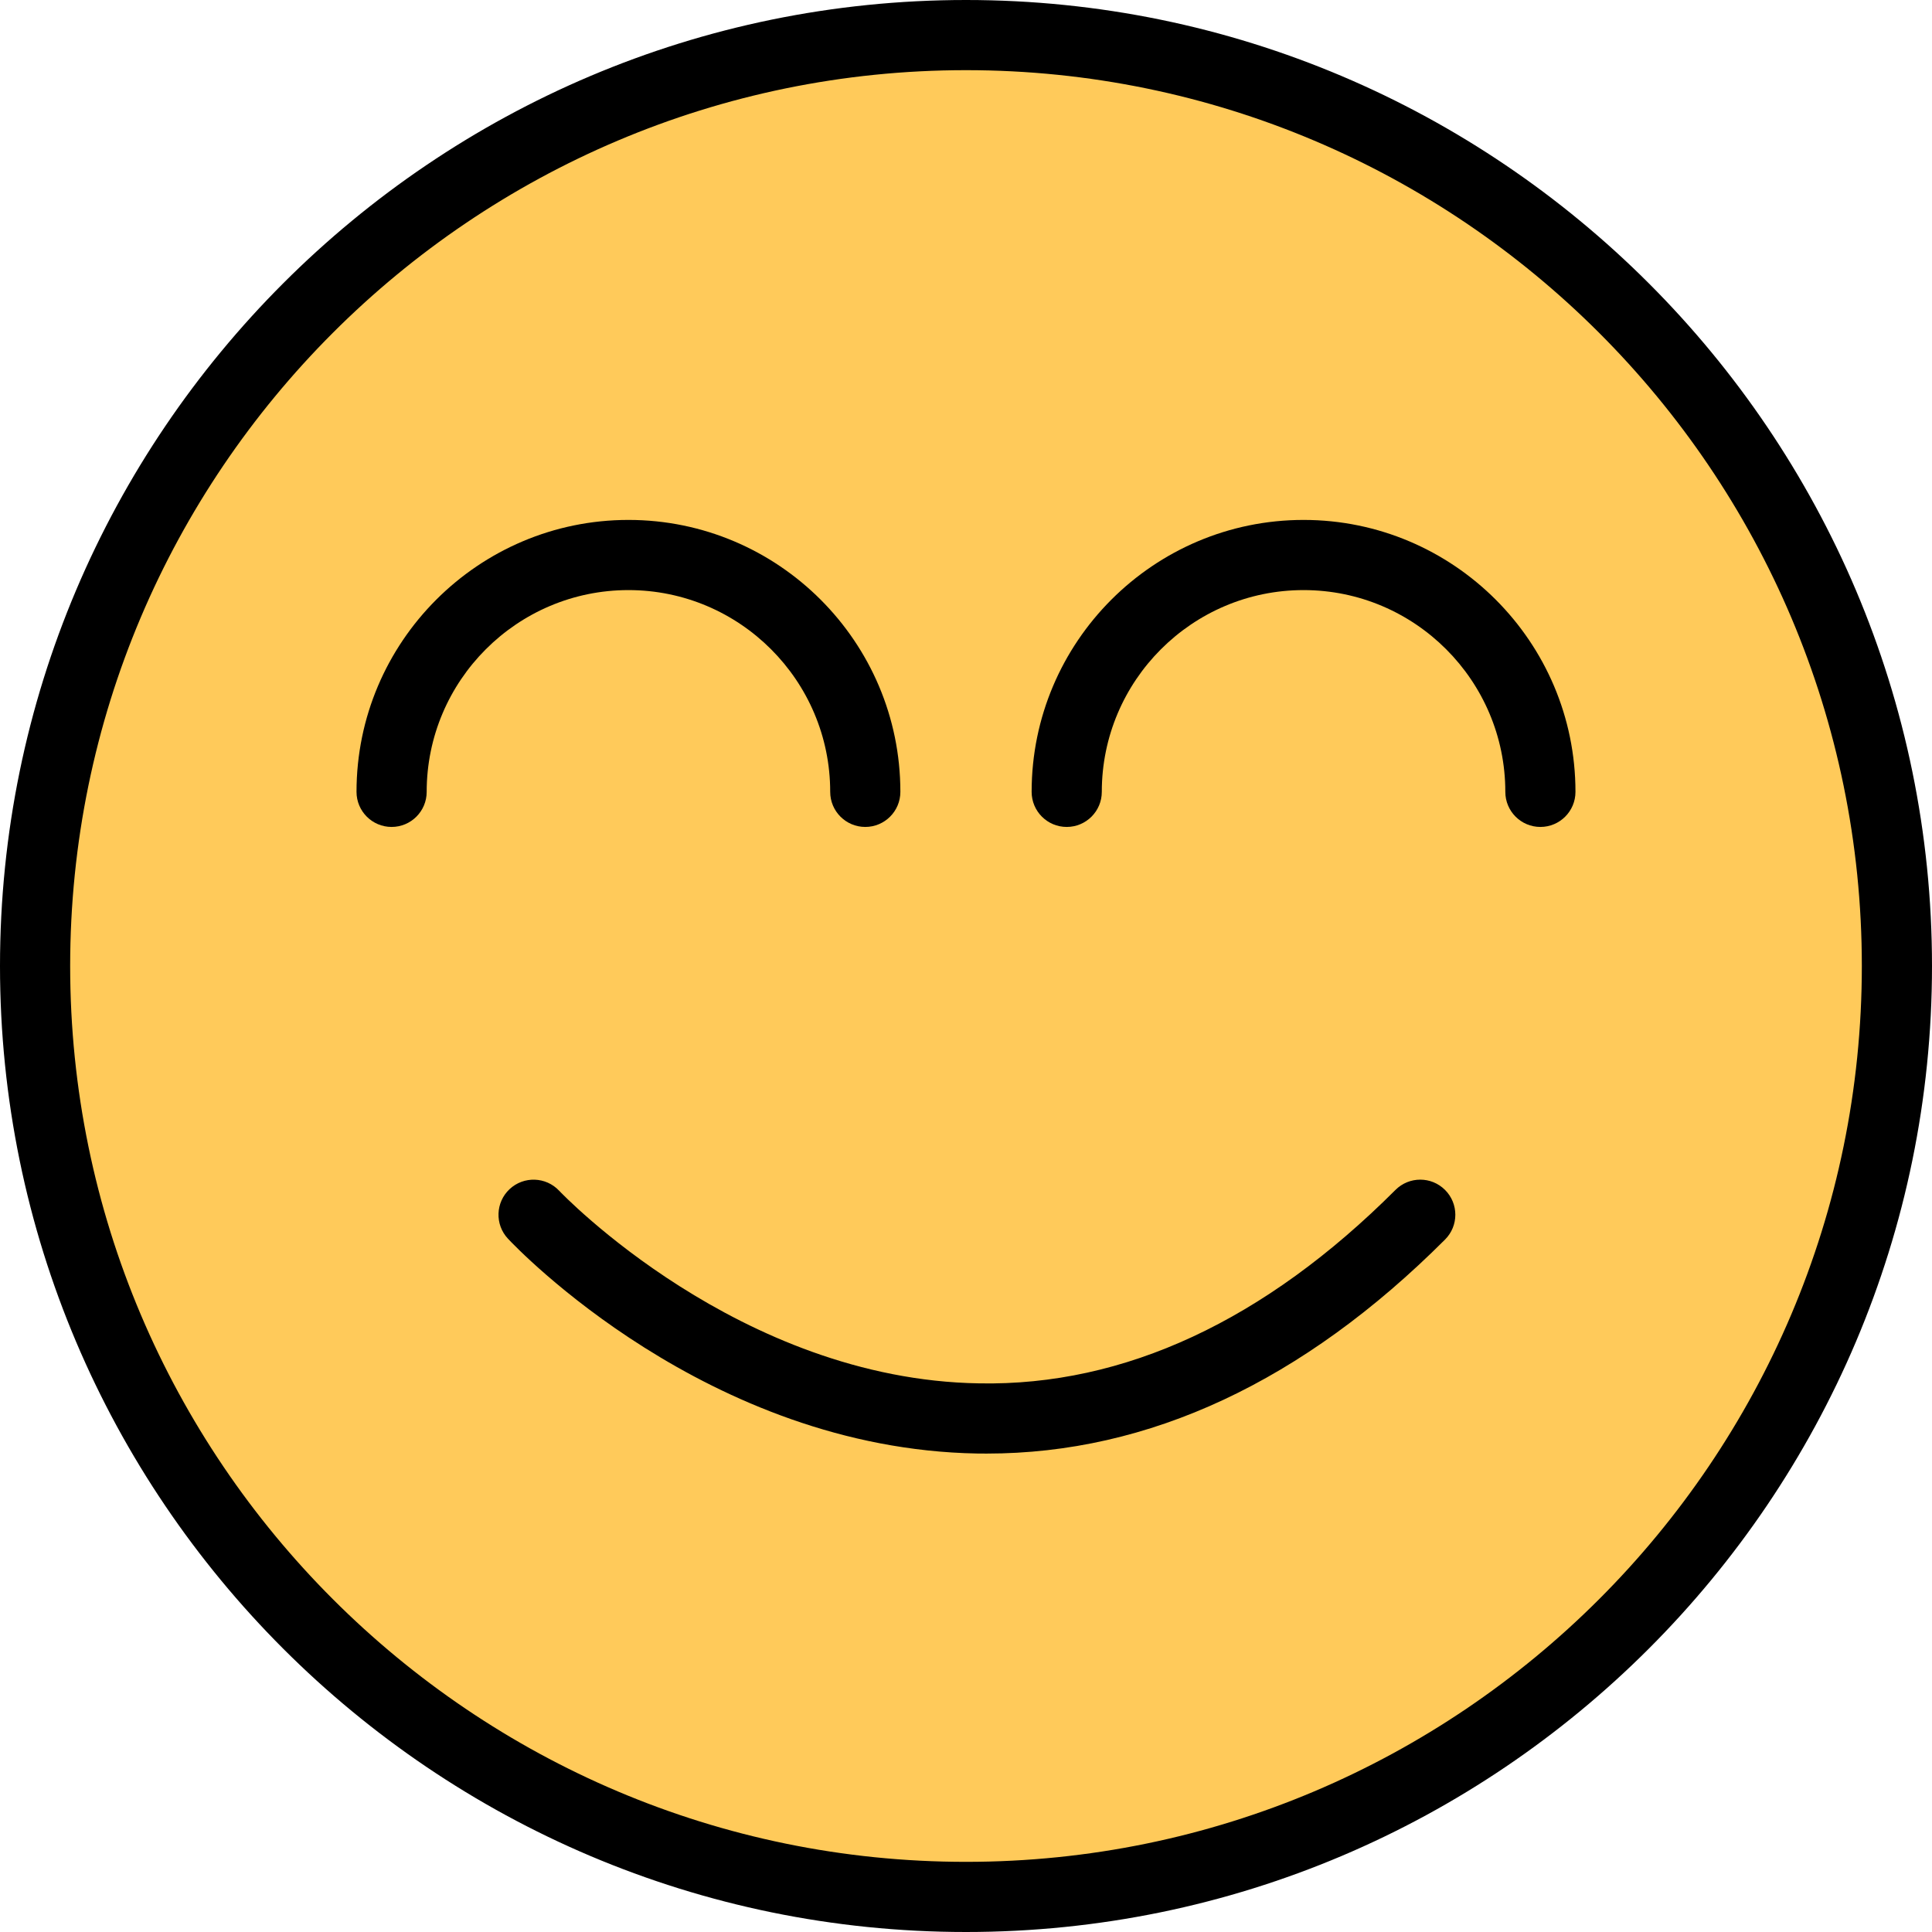 <?xml version="1.0" encoding="UTF-8"?><svg xmlns="http://www.w3.org/2000/svg" xmlns:xlink="http://www.w3.org/1999/xlink" height="495.0" preserveAspectRatio="xMidYMid meet" version="1.0" viewBox="0.0 0.0 495.0 495.0" width="495.0" zoomAndPan="magnify"><g><g id="change1_1"><path d="M 486.012 247.504 C 486.012 379.227 379.227 486.016 247.5 486.016 C 115.773 486.016 8.988 379.227 8.988 247.504 C 8.988 115.773 115.773 8.988 247.5 8.988 C 379.227 8.988 486.012 115.773 486.012 247.504" fill="#ffca5a"/></g><g id="change2_1"><path d="M 247.5 17.977 C 120.941 17.977 17.977 120.941 17.977 247.5 C 17.977 374.059 120.941 477.027 247.5 477.027 C 374.059 477.027 477.023 374.059 477.023 247.5 C 477.023 120.941 374.059 17.977 247.5 17.977 Z M 247.5 495 C 111.027 495 0 383.973 0 247.5 C 0 111.027 111.027 0 247.5 0 C 383.973 0 495 111.027 495 247.5 C 495 383.973 383.973 495 247.5 495" fill="inherit"/></g><g id="change2_2"><path d="M 394.668 211.871 C 389.703 211.871 385.68 207.848 385.68 202.883 C 385.68 174.375 362.492 151.188 333.988 151.188 C 305.48 151.188 282.293 174.375 282.293 202.883 C 282.293 207.848 278.27 211.871 273.305 211.871 C 268.34 211.871 264.316 207.848 264.316 202.883 C 264.316 164.465 295.57 133.211 333.988 133.211 C 372.402 133.211 403.652 164.465 403.652 202.883 C 403.652 207.848 399.629 211.871 394.668 211.871" fill="inherit"/></g><g id="change2_3"><path d="M 221.695 211.871 C 216.73 211.871 212.707 207.848 212.707 202.883 C 212.707 174.375 189.52 151.188 161.016 151.188 C 132.508 151.188 109.32 174.375 109.32 202.883 C 109.32 207.848 105.297 211.871 100.332 211.871 C 95.371 211.871 91.344 207.848 91.344 202.883 C 91.344 164.465 122.602 133.211 161.016 133.211 C 199.434 133.211 230.684 164.465 230.684 202.883 C 230.684 207.848 226.66 211.871 221.695 211.871" fill="inherit"/></g><g id="change2_4"><path d="M 252.805 372.422 C 252.004 372.422 251.203 372.418 250.398 372.406 C 181.227 371.223 132.191 319.562 130.141 317.363 C 126.75 313.734 126.945 308.047 130.574 304.66 C 134.195 301.285 139.879 301.469 143.27 305.086 C 143.723 305.57 189.383 353.465 250.867 354.434 C 288.113 355.133 324.062 338.344 357.531 304.875 C 361.043 301.363 366.73 301.363 370.238 304.875 C 373.75 308.387 373.75 314.07 370.238 317.586 C 333.844 353.98 294.344 372.422 252.805 372.422" fill="inherit"/></g></g></svg>